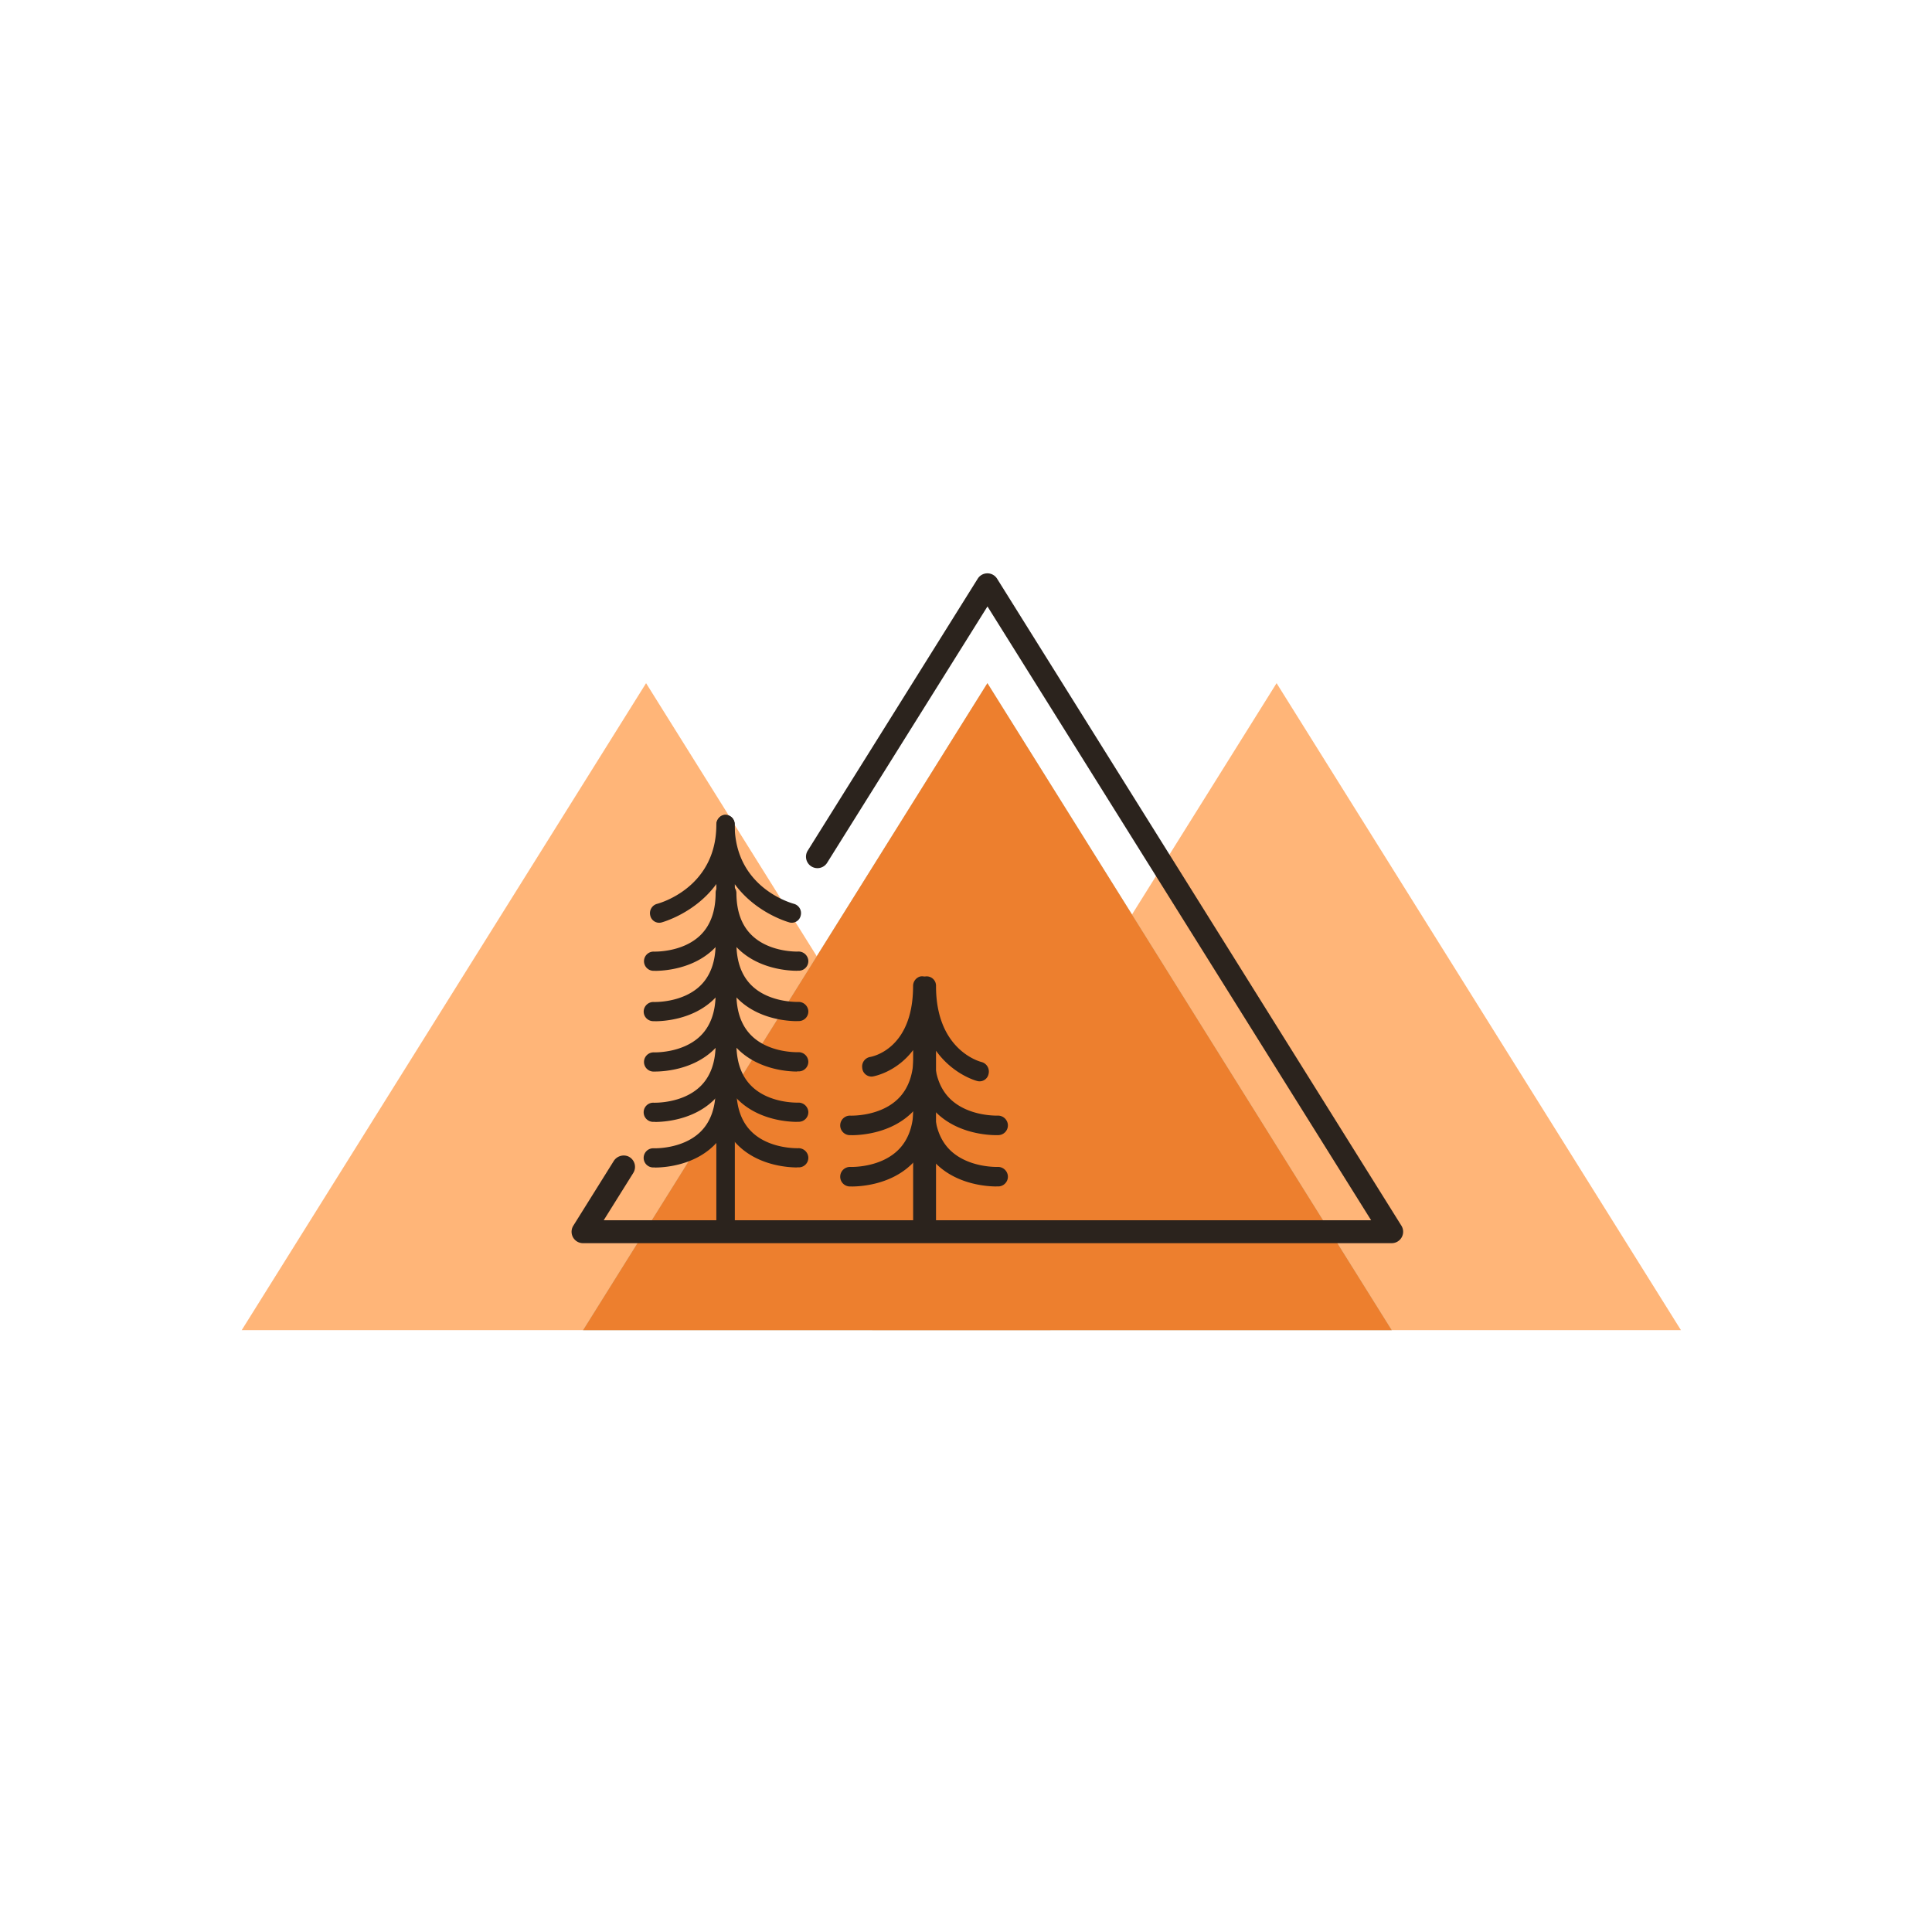 <?xml version="1.0"?>
<svg width="1080" height="1080" xmlns="http://www.w3.org/2000/svg" xmlns:svg="http://www.w3.org/2000/svg" data-name="Capa 1">
 <defs>
  <style>.cls-1{fill:none;}.cls-2{clip-path:url(#clip-path);}.cls-3{fill:#ffb578;}.cls-4{fill:#bbd9d0;}.cls-5{fill:#ed7f2e;}.cls-6{fill:#2b231d;}.cls-7{font-size:130.22px;fill:#333;font-family:OpenSans-Regular, Open Sans;letter-spacing:0.08em;}.cls-8{clip-path:url(#clip-path-3);}</style>
  <clipPath id="clip-path">
   <rect class="cls-1" height="1279.12" id="svg_1" width="1279.12" x="-99.85" y="-156.41"/>
  </clipPath>
  <clipPath id="clip-path-3">
   <rect class="cls-1" height="1279.12" id="svg_2" width="1279.12" x="1017.22" y="-156.54"/>
  </clipPath>
 </defs>
 <g class="layer">
  <title>Layer 1</title>
  <g class="cls-2" id="svg_3">
   <polygon class="cls-3" id="svg_4" points="713.62,381.9 487.58,743.55 939.65,743.55 713.62,381.9 "/>
   <polygon class="cls-3" id="svg_5" points="361.16,381.9 135.12,743.55 587.2,743.55 361.16,381.9 "/>
   <polygon class="cls-4" id="svg_6" points="551.97,381.9 325.93,743.55 778,743.55 551.97,381.9 "/>
   <polygon class="cls-5" id="svg_7" points="551.97,381.9 325.93,743.55 778,743.55 551.97,381.9 "/>
   <g class="cls-2" id="svg_8">
    <path class="cls-6" d="m405.57,687.45a5.25,5.25 0 0 1 -5.12,-5.37l0,-187.91c-12.06,16.55 -30.51,21.45 -30.78,21.52a5.1,5.1 0 0 1 -6.18,-3.95a5.39,5.39 0 0 1 3.77,-6.47c1.43,-0.37 33.05,-9 33.19,-44.16c0,-2.28 1.64,-4.89 3.85,-5.44a5.19,5.19 0 0 1 6.38,5.21l0,221.2a5.24,5.24 0 0 1 -5.11,5.37" id="svg_9"/>
    <path class="cls-6" d="m366.14,652.61c-0.7,0 -1.12,0 -1.23,0a5.36,5.36 0 0 1 0.52,-10.71c0.16,0 15.87,0.59 25.92,-9c5.76,-5.52 8.69,-13.54 8.69,-23.83a5.36,5.36 0 1 1 10.72,0c0,13.37 -4.06,24 -12.07,31.65c-11.68,11.11 -28,11.94 -32.55,11.94" id="svg_10"/>
    <path class="cls-6" d="m366.14,542.67c-0.7,0 -1.12,0 -1.23,0a5.37,5.37 0 0 1 0.52,-10.72c0.16,0 15.87,0.6 25.92,-9c5.76,-5.51 8.69,-13.53 8.69,-23.83a5.36,5.36 0 0 1 10.72,0c0,13.38 -4.06,24 -12.07,31.65c-11.68,11.11 -28,11.94 -32.55,11.94" id="svg_11"/>
    <path class="cls-6" d="m366.14,570.83c-0.7,0 -1.12,0 -1.23,0a5.35,5.35 0 0 1 -5.08,-5.62a5.41,5.41 0 0 1 5.6,-5.09c0.16,0 15.87,0.59 25.92,-9c5.76,-5.52 8.69,-13.54 8.69,-23.83a5.36,5.36 0 1 1 10.72,0c0,13.38 -4.06,24 -12.07,31.65c-11.68,11.11 -28,11.94 -32.55,11.94" id="svg_12"/>
    <path class="cls-6" d="m366.14,599c-0.7,0 -1.12,0 -1.23,0a5.37,5.37 0 0 1 0.52,-10.72c0.16,0 15.87,0.59 25.92,-9c5.76,-5.52 8.69,-13.54 8.69,-23.83a5.36,5.36 0 1 1 10.72,0c0,13.38 -4.06,24 -12.07,31.65c-11.69,11.05 -27.96,11.9 -32.55,11.9" id="svg_13"/>
    <path class="cls-6" d="m366.14,627.13c-0.7,0 -1.12,0 -1.23,0a5.36,5.36 0 0 1 0.52,-10.71c0.16,0 15.87,0.59 25.92,-9c5.76,-5.51 8.69,-13.53 8.69,-23.82a5.36,5.36 0 1 1 10.72,0c0,13.37 -4.06,24 -12.07,31.65c-11.68,11.11 -28,11.93 -32.55,11.93" id="svg_14"/>
    <path class="cls-6" d="m405.57,687.45a5.25,5.25 0 0 1 -5.12,-5.37l0,-221.08a5.41,5.41 0 0 1 3.89,-5.35a5.19,5.19 0 0 1 6.34,5.22c0,35.38 31.84,44 33.19,44.39a5.39,5.39 0 0 1 3.75,6.48a5.11,5.11 0 0 1 -6.17,3.94c-0.27,-0.07 -18.71,-5 -30.77,-21.52l0,187.92a5.24,5.24 0 0 1 -5.11,5.37" id="svg_15"/>
    <path class="cls-6" d="m445.56,652.61c-4.59,0 -20.87,-0.83 -32.55,-11.94c-8,-7.62 -12.08,-18.28 -12.08,-31.65a5.37,5.37 0 1 1 10.73,0c0,10.29 2.92,18.31 8.69,23.83c10,9.61 25.75,9 25.91,9a5.48,5.48 0 0 1 5.6,5.11a5.35,5.35 0 0 1 -5.08,5.6c-0.11,0 -0.53,0 -1.22,0" id="svg_16"/>
    <path class="cls-6" d="m445.56,542.67c-4.59,0 -20.87,-0.83 -32.55,-11.94c-8,-7.62 -12.08,-18.27 -12.08,-31.65a5.37,5.37 0 0 1 10.73,0c0,10.3 2.92,18.32 8.69,23.83c10,9.62 25.75,9.06 25.91,9a5.5,5.5 0 0 1 5.6,5.11a5.36,5.36 0 0 1 -5.08,5.61c-0.11,0 -0.53,0 -1.22,0" id="svg_17"/>
    <path class="cls-6" d="m445.56,570.83c-4.59,0 -20.87,-0.83 -32.55,-11.94c-8,-7.62 -12.08,-18.27 -12.08,-31.65a5.37,5.37 0 0 1 10.73,0c0,10.29 2.92,18.31 8.69,23.83c10,9.61 25.75,9 25.91,9a5.48,5.48 0 0 1 5.6,5.1a5.35,5.35 0 0 1 -5.08,5.61c-0.11,0 -0.53,0 -1.22,0" id="svg_18"/>
    <path class="cls-6" d="m445.56,599c-4.56,0 -20.87,-0.85 -32.56,-12c-8,-7.62 -12.08,-18.27 -12.08,-31.65a5.37,5.37 0 0 1 10.73,0c0,10.29 2.92,18.31 8.69,23.83c10,9.62 25.75,9 25.91,9a5.47,5.47 0 0 1 5.6,5.11a5.36,5.36 0 0 1 -5.08,5.61c-0.11,0 -0.53,0 -1.22,0" id="svg_19"/>
    <path class="cls-6" d="m445.56,627.13c-4.59,0 -20.87,-0.82 -32.55,-11.93c-8,-7.63 -12.08,-18.28 -12.08,-31.65a5.37,5.37 0 1 1 10.73,0c0,10.29 2.92,18.31 8.69,23.82c10,9.62 25.75,9 25.91,9a5.53,5.53 0 0 1 5.6,5.1a5.36,5.36 0 0 1 -5.08,5.61c-0.11,0 -0.53,0 -1.22,0" id="svg_20"/>
    <path class="cls-6" d="m515.57,690.08a5.29,5.29 0 0 1 -5.12,-5.46l0,-97.62c-9.58,12.68 -22.46,14.74 -22.66,14.77a5.2,5.2 0 0 1 -5.79,-4.77a5.41,5.41 0 0 1 4.36,-6.14c1.08,-0.18 24,-4.31 24.06,-39.52a5.51,5.51 0 0 1 3.86,-5.45a5.22,5.22 0 0 1 6.38,5.31l0,133.42a5.3,5.3 0 0 1 -5.12,5.46" id="svg_21"/>
    <path class="cls-6" d="m476.13,634.56c-0.7,0 -1.14,0 -1.25,0a5.46,5.46 0 0 1 0.53,-10.91c0.16,0 16.16,0.6 26.4,-9.2c5.88,-5.62 8.86,-13.79 8.86,-24.27a5.46,5.46 0 1 1 10.92,0c0,13.63 -4.14,24.48 -12.3,32.24c-11.9,11.32 -28.48,12.16 -33.16,12.16" id="svg_22"/>
    <path class="cls-6" d="m476.13,663.24c-0.7,0 -1.14,0 -1.25,0a5.46,5.46 0 0 1 0.53,-10.91c0.16,0 16.16,0.59 26.4,-9.2c5.88,-5.62 8.86,-13.79 8.86,-24.27a5.46,5.46 0 1 1 10.92,0c0,13.63 -4.14,24.48 -12.3,32.24c-11.9,11.32 -28.48,12.16 -33.16,12.16" id="svg_23"/>
    <path class="cls-6" d="m518.13,690.08a5.29,5.29 0 0 1 -5.12,-5.46l0,-133.33a5.44,5.44 0 0 1 3.89,-5.37a5.22,5.22 0 0 1 6.34,5.32c0,35.82 24.49,42.21 25.53,42.46a5.5,5.5 0 0 1 3.87,6.52a5.11,5.11 0 0 1 -6.06,4.15c-0.21,0 -13.54,-3.34 -23.34,-17l0,97.29a5.29,5.29 0 0 1 -5.11,5.46" id="svg_24"/>
    <path class="cls-6" d="m557,634.56c-4.68,0 -21.27,-0.84 -33.16,-12.16c-8.16,-7.76 -12.31,-18.61 -12.31,-32.24a5.47,5.47 0 1 1 10.93,0c0,10.48 3,18.65 8.85,24.27c10.24,9.8 26.24,9.21 26.4,9.2a5.57,5.57 0 0 1 5.71,5.2a5.46,5.46 0 0 1 -5.18,5.71c-0.11,0 -0.54,0 -1.24,0" id="svg_25"/>
    <path class="cls-6" d="m557,663.24c-4.68,0 -21.27,-0.84 -33.16,-12.16c-8.16,-7.76 -12.31,-18.61 -12.31,-32.24a5.47,5.47 0 1 1 10.93,0c0,10.48 3,18.65 8.85,24.27c10.24,9.79 26.24,9.22 26.4,9.2a5.56,5.56 0 0 1 5.71,5.2a5.46,5.46 0 0 1 -5.18,5.71c-0.11,0 -0.54,0 -1.24,0" id="svg_26"/>
    <path class="cls-6" d="m779.07,694.94l-452.95,0a6.38,6.38 0 0 1 -5.62,-9.78l22.49,-36a6.62,6.62 0 0 1 7.91,-2.84a6.42,6.42 0 0 1 3.11,9.36l-16.54,26.46l429,0l-214.47,-343.14l-89.52,143.13a6.4,6.4 0 1 1 -10.85,-6.78l94.91,-151.84a6.39,6.39 0 0 1 10.85,0l226,361.65a6.39,6.39 0 0 1 -5.43,9.78" id="svg_27"/>
   </g>
  </g>
 </g>
</svg>